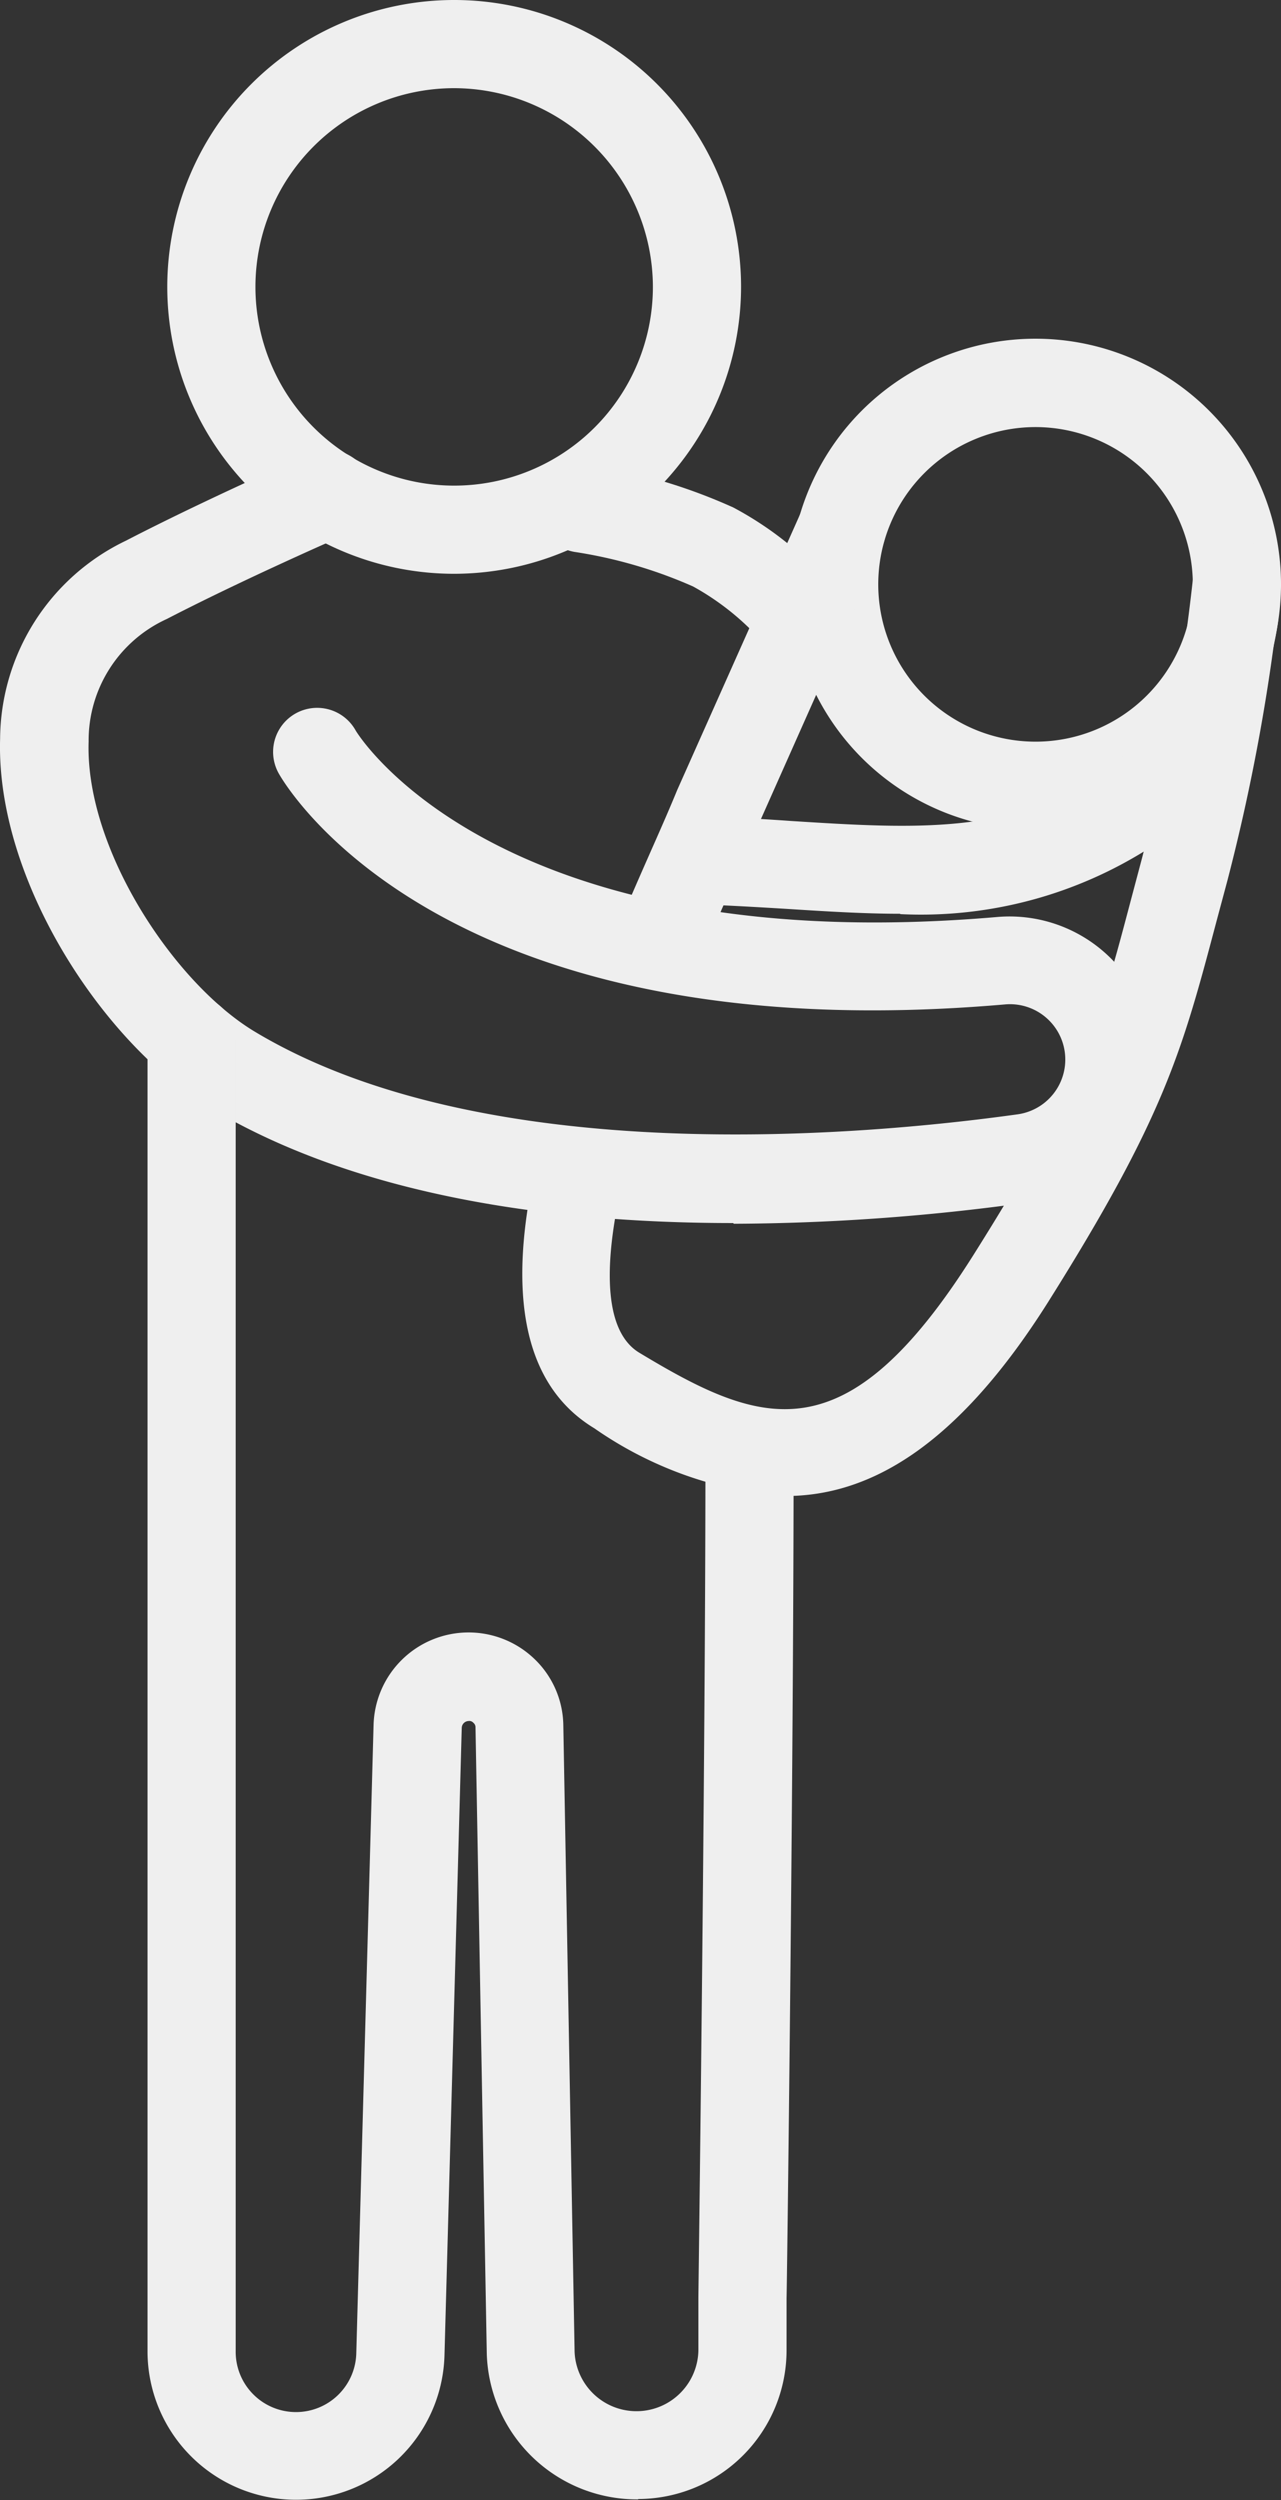 <svg xmlns="http://www.w3.org/2000/svg" width="36.323" height="70.89" viewBox="0 0 36.323 70.89"><rect x="0" y="0" width="36.323" height="70.89" fill="#333333" stroke="none"/><g transform="translate(.003)"><g data-name="グループ 309"><path data-name="パス 495" d="M29.36,23.53a6.963,6.963,0,1,1,4.45-1.61A6.965,6.965,0,0,1,29.36,23.53Zm0-11.42a4.46,4.46,0,1,0,4.46,4.46,4.464,4.464,0,0,0-4.46-4.46Z" fill="#efefef"/><path data-name="パス 496" d="M18.65,28.07a1.149,1.149,0,0,1-.48-.1,1.249,1.249,0,0,1-.67-1.64c.36-.85.71-1.65,1.02-2.35.27-.61.5-1.14.68-1.58l3.52-7.9A1.249,1.249,0,1,1,25,15.52l-3.5,7.87c-.17.42-.42.97-.69,1.6-.3.69-.65,1.47-1,2.31a1.235,1.235,0,0,1-1.15.76Z" fill="#efefef"/><path data-name="パス 497" d="M22.27,42.43a10.883,10.883,0,0,1-5.42-1.93c-1.97-1.19-2.52-3.74-1.63-7.57a1.248,1.248,0,0,1,2.43.57c-.43,1.83-.69,4.16.48,4.86,3.48,2.1,5.85,2.96,9.46-2.76,3.12-4.95,3.55-6.58,4.49-10.14l.3-1.13a56.553,56.553,0,0,0,1.44-7.89,1.235,1.235,0,0,1,1.36-1.13,1.253,1.253,0,0,1,1.13,1.36,56.7,56.7,0,0,1-1.51,8.3l-.3,1.12c-.98,3.7-1.47,5.56-4.79,10.84-2.62,4.15-5.11,5.49-7.44,5.49Z" fill="#efefef"/><path data-name="パス 498" d="M20.79,34.68c-5.02,0-10.63-.73-14.89-3.3C2.95,29.6-.12,24.98,0,20.95a6.277,6.277,0,0,1,3.57-5.62c2.26-1.17,5.1-2.42,5.23-2.47a1.254,1.254,0,0,1,1,2.3c-.03.01-2.89,1.26-5.07,2.39a3.786,3.786,0,0,0-2.22,3.48c-.1,3.02,2.4,6.82,4.69,8.21,6.55,3.95,17.31,2.96,21.63,2.36a1.569,1.569,0,0,0-.33-3.12c-16,1.39-20.42-6.23-20.6-6.55a1.249,1.249,0,0,1,2.18-1.22c.06.11,4.01,6.52,18.21,5.29a4.071,4.071,0,0,1,.89,8.09,61.5,61.5,0,0,1-8.38.61Z" fill="#efefef"/><path data-name="パス 499" d="M22.6,18.68a1.222,1.222,0,0,1-.96-.45,7.4,7.4,0,0,0-1.99-1.6,13.187,13.187,0,0,0-3.36-.98,1.254,1.254,0,0,1,.37-2.48,15.739,15.739,0,0,1,4.13,1.22,9.675,9.675,0,0,1,2.79,2.23,1.251,1.251,0,0,1-.16,1.76,1.27,1.27,0,0,1-.8.29Z" fill="#efefef"/><path data-name="パス 500" d="M25.53,25.91c-1.06,0-2.15-.07-3.25-.14-.83-.05-1.68-.1-2.56-.13a1.251,1.251,0,0,1-1.21-1.29,1.232,1.232,0,0,1,1.29-1.21c.91.03,1.79.08,2.64.14,3.48.22,6.24.39,8.8-1.34,2.09-1.41,2.52-4.62,2.52-4.65a1.249,1.249,0,0,1,2.48.3c-.02.18-.55,4.37-3.61,6.43a12.049,12.049,0,0,1-7.11,1.9Z" fill="#efefef"/><path data-name="パス 501" d="M18.1,70.87a4.258,4.258,0,0,1-4.3-4.12l-.32-17.77a.161.161,0,0,0-.06-.13.152.152,0,0,0-.14-.05.2.2,0,0,0-.19.19L12.6,66.8a4.211,4.211,0,0,1-8.42-.12V29.48a1.25,1.25,0,1,1,2.5,0V66.66a1.71,1.71,0,0,0,3.42.05l.49-17.81a2.695,2.695,0,0,1,4.54-1.88,2.654,2.654,0,0,1,.84,1.9l.32,17.77a1.756,1.756,0,0,0,3.51-.04V65.14c0-.17.2-14.94.2-23.95a1.25,1.25,0,0,1,2.5,0c0,9.03-.19,23.82-.2,23.97v1.49a4.217,4.217,0,0,1-4.21,4.21Z" fill="#efefef"/><path data-name="パス 502" d="M12.87,16.27a8.135,8.135,0,1,1,8.14-8.13A8.145,8.145,0,0,1,12.87,16.27Zm0-13.77a5.635,5.635,0,1,0,5.64,5.64A5.646,5.646,0,0,0,12.87,2.5Z" fill="#efefef"/></g></g></svg>